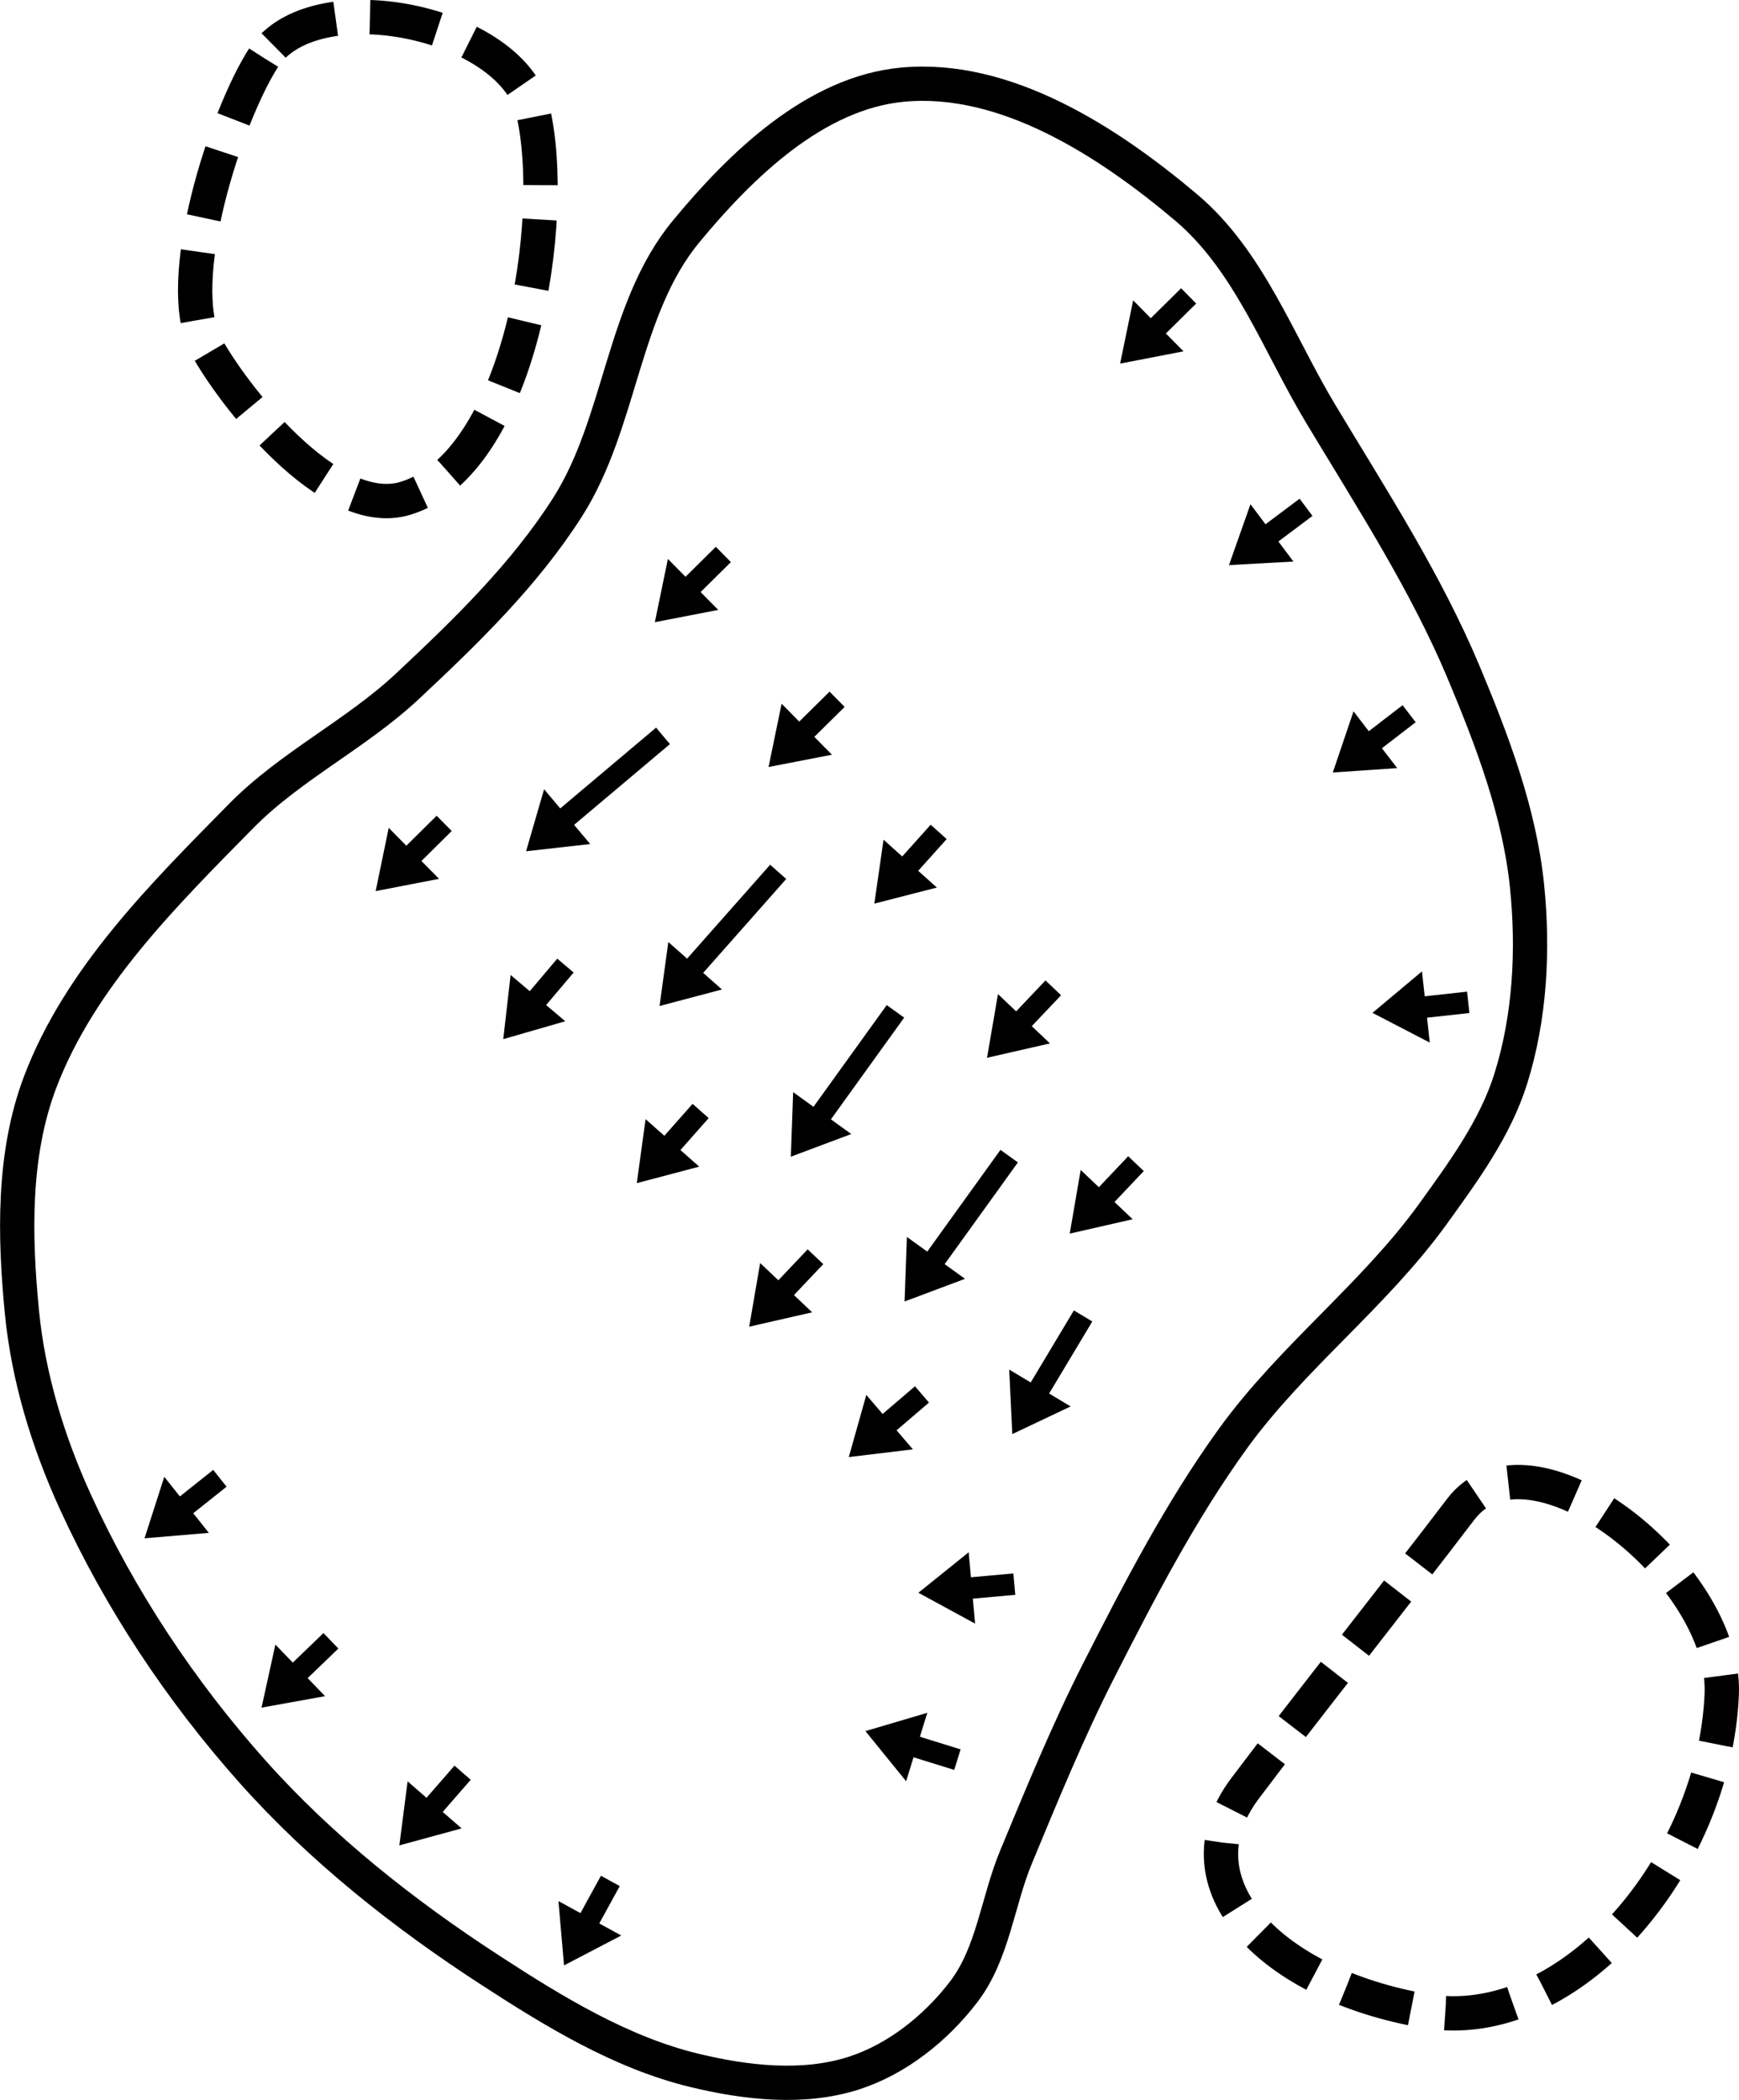 <?xml version="1.0" encoding="UTF-8" standalone="no"?>
<svg
   width="89mm"
   height="107.444mm"
   viewBox="0 0 89 107.444"
   version="1.1"
   id="svg1036"
   inkscape:version="1.1.1 (c3084ef, 2021-09-22)"
   sodipodi:docname="9.svg"
   xmlns:inkscape="http://www.inkscape.org/namespaces/inkscape"
   xmlns:sodipodi="http://sodipodi.sourceforge.net/DTD/sodipodi-0.dtd"
   xmlns="http://www.w3.org/2000/svg"
   xmlns:svg="http://www.w3.org/2000/svg"
   xmlns:rdf="http://www.w3.org/1999/02/22-rdf-syntax-ns#"
   xmlns:cc="http://creativecommons.org/ns#"
   xmlns:dc="http://purl.org/dc/elements/1.1/">
  <defs
     id="defs1030">
    <marker
       style="overflow:visible"
       id="Arrow1Lstart"
       refX="0"
       refY="0"
       orient="auto"
       inkscape:stockid="Arrow1Lstart"
       inkscape:isstock="true">
      <path
         transform="matrix(0.8,0,0,0.8,10,0)"
         style="fill-rule:evenodd;stroke:#000000;stroke-width:1pt"
         d="M 0,0 5,-5 -12.5,0 5,5 Z"
         id="path2176" />
    </marker>
  </defs>
  <sodipodi:namedview
     id="base"
     pagecolor="#ffffff"
     bordercolor="#666666"
     borderopacity="1.0"
     inkscape:pageopacity="0.0"
     inkscape:pageshadow="2"
     inkscape:zoom="0.3537573"
     inkscape:cx="767.47533"
     inkscape:cy="-134.27285"
     inkscape:document-units="mm"
     inkscape:current-layer="layer1"
     inkscape:document-rotation="0"
     showgrid="false"
     inkscape:window-width="1440"
     inkscape:window-height="829"
     inkscape:window-x="0"
     inkscape:window-y="23"
     inkscape:window-maximized="0"
     inkscape:snap-global="false"
     fit-margin-top="0"
     fit-margin-left="0"
     fit-margin-right="0"
     fit-margin-bottom="0"
     inkscape:pagecheckerboard="0" />
  <g
     inkscape:groupmode="layer"
     id="layer1"
     inkscape:label="Layer 3"
     sodipodi:insensitive="true">
    <rect
       style="fill:#ffffff;stroke:none;stroke-width:1.5;stroke-linecap:round;stroke-linejoin:bevel"
       id="rect1070"
       width="179.502"
       height="213.906"
       x="-31.413"
       y="-52.355" />
  </g>
  <g
     inkscape:groupmode="layer"
     id="layer3"
     inkscape:label="Layer 2"
     style="display:inline;opacity:1"
     transform="translate(2.644,10.406)"
     sodipodi:insensitive="true">
    <path
       style="fill:none;stroke:#000000;stroke-width:1.757;stroke-linecap:butt;stroke-linejoin:miter;stroke-miterlimit:4;stroke-dasharray:3.514, 1.757;stroke-dashoffset:0;stroke-opacity:1"
       d="m 72.106,66.822 c -2.959,3.896 -8.333,10.676 -11.034,14.276 -3.694,4.923 1.401,10.043 9.222,11.382 7.433,1.273 14.828,-7.565 15.179,-16.219 0.25,-6.154 -9.824,-14.103 -13.367,-9.439 z"
       id="path1516"
       sodipodi:nodetypes="sssss" />
    <path
       style="display:inline;fill:none;stroke:#000000;stroke-width:1.757;stroke-linecap:butt;stroke-linejoin:miter;stroke-miterlimit:4;stroke-dasharray:3.514, 1.757;stroke-dashoffset:0;stroke-opacity:1"
       d="M 10.845,-7.452 C 8.917,-4.456 6.15,4.026 7.9,7.283 9.156,9.619 14.18,16.262 18.089,15.094 23.975,13.334 25.956,0.812 24.622,-4.774 23.535,-9.325 13.376,-11.387 10.845,-7.452 Z"
       id="path1516-9-2"
       sodipodi:nodetypes="sssss" />
    <path
       style="fill:none;stroke:#000000;stroke-width:1.754px;stroke-linecap:butt;stroke-linejoin:miter;stroke-opacity:1"
       d="m 32.462,1.445 c -3.258,3.945 -3.31,9.788 -6.062,14.101 -2.204,3.455 -5.203,6.364 -8.196,9.163 -2.627,2.456 -5.985,4.072 -8.508,6.634 -3.99,4.051 -8.265,8.295 -10.284,13.611 -1.4,3.685 -1.317,7.866 -0.932,11.788 0.327,3.333 1.335,6.624 2.725,9.671 2.286,5.015 5.407,9.708 9.074,13.822 3.516,3.944 7.736,7.282 12.168,10.159 3.258,2.115 6.686,4.219 10.461,5.129 2.635,0.635 5.55,0.967 8.132,0.141 2.227,-0.712 4.222,-2.311 5.641,-4.169 1.497,-1.96 1.73,-4.621 2.677,-6.898 1.338,-3.22 2.66,-6.454 4.243,-9.56 2.071,-4.065 4.184,-8.148 6.858,-11.844 3.005,-4.154 7.229,-7.329 10.229,-11.486 1.559,-2.161 3.194,-4.385 3.99,-6.929 0.985,-3.148 1.165,-6.579 0.829,-9.861 C 75.119,31.151 73.74,27.518 72.278,24.026 70.329,19.371 67.554,15.102 64.954,10.777 62.787,7.174 61.279,2.921 58.064,0.21 54.032,-3.191 48.792,-6.569 43.54,-6.074 39.096,-5.655 35.303,-1.996 32.462,1.445 Z"
       id="path1136"
       sodipodi:nodetypes="aaaaaaaaaaaaaaaaaaaaaaa" />
    <path
       style="display:inline;fill:#000000;stroke:none;stroke-width:0.97px;stroke-linecap:butt;stroke-linejoin:miter;stroke-opacity:1"
       d="m 48.559,48.424 -3.748,5.205 -1.041,-0.75 -0.119,3.302 3.093,-1.16 -1.041,-0.75 3.748,-5.205"
       id="path2833"
       sodipodi:nodetypes="ccccccc" />
    <path
       style="display:inline;fill:#000000;stroke:none;stroke-width:0.97px;stroke-linecap:butt;stroke-linejoin:miter;stroke-opacity:1"
       d="m 42.738,41.016 -3.748,5.205 -1.041,-0.75 -0.119,3.302 3.093,-1.16 -1.041,-0.75 3.748,-5.205"
       id="path2835"
       sodipodi:nodetypes="ccccccc" />
    <path
       style="display:inline;fill:#000000;stroke:none;stroke-width:0.97px;stroke-linecap:butt;stroke-linejoin:miter;stroke-opacity:1"
       d="m 36.771,33.836 -4.25,4.804 -0.961,-0.85 -0.449,3.273 3.194,-0.845 -0.961,-0.85 4.25,-4.804"
       id="path2837"
       sodipodi:nodetypes="ccccccc" />
    <path
       style="display:inline;fill:#000000;stroke:none;stroke-width:0.97px;stroke-linecap:butt;stroke-linejoin:miter;stroke-opacity:1"
       d="m 30.933,26.822 -4.905,4.132 -0.826,-0.981 -0.922,3.173 3.283,-0.369 -0.826,-0.981 4.905,-4.132"
       id="path2839"
       sodipodi:nodetypes="ccccccc" />
    <path
       style="display:inline;fill:#000000;stroke:none;stroke-width:0.97px;stroke-linecap:butt;stroke-linejoin:miter;stroke-opacity:1"
       d="m 52.316,56.639 -2.21,3.686 -1.1,-0.66 0.158,3.3 2.985,-1.415 -1.1,-0.66 2.21,-3.686"
       id="path2841"
       sodipodi:nodetypes="ccccccc" />
    <path
       style="display:inline;fill:#000000;stroke:none;stroke-width:0.97px;stroke-linecap:butt;stroke-linejoin:miter;stroke-opacity:1"
       d="m 69.138,25.674 -1.728,1.33 -0.782,-1.017 -1.061,3.129 3.296,-0.224 -0.782,-1.017 1.728,-1.33"
       id="path2843"
       sodipodi:nodetypes="ccccccc" />
    <path
       style="display:inline;fill:#000000;stroke:none;stroke-width:0.97px;stroke-linecap:butt;stroke-linejoin:miter;stroke-opacity:1"
       d="M 63.868,15.109 62.123,16.417 61.354,15.391 60.253,18.506 63.552,18.324 62.783,17.297 64.527,15.989"
       id="path2845"
       sodipodi:nodetypes="ccccccc" />
    <path
       style="display:inline;fill:#000000;stroke:none;stroke-width:0.97px;stroke-linecap:butt;stroke-linejoin:miter;stroke-opacity:1"
       d="M 57.803,4.341 56.252,5.874 55.35,4.961 54.682,8.197 57.926,7.569 57.024,6.656 58.576,5.124"
       id="path2847"
       sodipodi:nodetypes="ccccccc" />
    <path
       style="display:inline;fill:#000000;stroke:none;stroke-width:0.97px;stroke-linecap:butt;stroke-linejoin:miter;stroke-opacity:1"
       d="m 33.991,17.57 -1.551,1.533 -0.902,-0.913 -0.668,3.236 3.244,-0.628 -0.902,-0.913 1.551,-1.533"
       id="path2849"
       sodipodi:nodetypes="ccccccc" />
    <path
       style="display:inline;fill:#000000;stroke:none;stroke-width:0.97px;stroke-linecap:butt;stroke-linejoin:miter;stroke-opacity:1"
       d="m 39.811,24.979 -1.551,1.533 -0.902,-0.913 -0.668,3.236 3.244,-0.628 -0.902,-0.913 1.551,-1.533"
       id="path3015"
       sodipodi:nodetypes="ccccccc" />
    <path
       style="display:inline;fill:#000000;stroke:none;stroke-width:0.97px;stroke-linecap:butt;stroke-linejoin:miter;stroke-opacity:1"
       d="m 44.987,31.789 -1.457,1.623 -0.955,-0.857 -0.472,3.27 3.2,-0.822 -0.955,-0.857 1.457,-1.623"
       id="path3017"
       sodipodi:nodetypes="ccccccc" />
    <path
       style="display:inline;fill:#000000;stroke:none;stroke-width:0.97px;stroke-linecap:butt;stroke-linejoin:miter;stroke-opacity:1"
       d="m 50.862,39.755 -1.5,1.583 -0.931,-0.882 -0.56,3.256 3.221,-0.735 -0.931,-0.882 1.5,-1.583"
       id="path3019"
       sodipodi:nodetypes="ccccccc" />
    <path
       style="display:inline;fill:#000000;stroke:none;stroke-width:0.97px;stroke-linecap:butt;stroke-linejoin:miter;stroke-opacity:1"
       d="m 55.095,48.751 -1.5,1.583 -0.931,-0.882 -0.56,3.256 3.221,-0.735 -0.931,-0.882 1.5,-1.583"
       id="path3021"
       sodipodi:nodetypes="ccccccc" />
    <path
       style="display:inline;fill:#000000;stroke:none;stroke-width:0.97px;stroke-linecap:butt;stroke-linejoin:miter;stroke-opacity:1"
       d="m 72.439,40.329 -2.168,0.238 -0.14,-1.275 -2.533,2.122 2.932,1.522 -0.14,-1.275 2.168,-0.238"
       id="path3023"
       sodipodi:nodetypes="ccccccc" />
    <path
       style="display:inline;fill:#000000;stroke:none;stroke-width:0.97px;stroke-linecap:butt;stroke-linejoin:miter;stroke-opacity:1"
       d="m 19.703,31.329 -1.551,1.533 -0.902,-0.913 -0.668,3.236 3.244,-0.628 -0.902,-0.913 1.551,-1.533"
       id="path3025"
       sodipodi:nodetypes="ccccccc" />
    <path
       style="display:inline;fill:#000000;stroke:none;stroke-width:0.97px;stroke-linecap:butt;stroke-linejoin:miter;stroke-opacity:1"
       d="m 25.876,38.64 -1.408,1.665 -0.98,-0.828 -0.376,3.282 3.174,-0.916 -0.98,-0.828 1.408,-1.665"
       id="path3027"
       sodipodi:nodetypes="ccccccc" />
    <path
       style="display:inline;fill:#000000;stroke:none;stroke-width:0.97px;stroke-linecap:butt;stroke-linejoin:miter;stroke-opacity:1"
       d="m 32.802,46.07 -1.445,1.633 -0.961,-0.85 -0.449,3.273 3.194,-0.844 -0.961,-0.85 1.445,-1.633"
       id="path3029"
       sodipodi:nodetypes="ccccccc" />
    <path
       style="display:inline;fill:#000000;stroke:none;stroke-width:0.97px;stroke-linecap:butt;stroke-linejoin:miter;stroke-opacity:1"
       d="m 38.691,53.513 -1.5,1.583 -0.931,-0.882 -0.56,3.256 3.221,-0.735 -0.931,-0.882 1.5,-1.583"
       id="path3031"
       sodipodi:nodetypes="ccccccc" />
    <path
       style="display:inline;fill:#000000;stroke:none;stroke-width:0.97px;stroke-linecap:butt;stroke-linejoin:miter;stroke-opacity:1"
       d="m 44.184,60.518 -1.657,1.418 -0.834,-0.975 -0.897,3.18 3.28,-0.395 -0.834,-0.975 1.657,-1.418"
       id="path3033"
       sodipodi:nodetypes="ccccccc" />
    <path
       style="display:inline;fill:#000000;stroke:none;stroke-width:0.97px;stroke-linecap:butt;stroke-linejoin:miter;stroke-opacity:1"
       d="m 49.219,70.095 -2.172,0.195 -0.115,-1.278 -2.574,2.071 2.902,1.579 -0.115,-1.278 2.172,-0.195"
       id="path3035"
       sodipodi:nodetypes="ccccccc" />
    <path
       style="display:inline;fill:#000000;stroke:none;stroke-width:0.97px;stroke-linecap:butt;stroke-linejoin:miter;stroke-opacity:1"
       d="m 46.518,79.096 -2.083,-0.646 0.38,-1.225 -3.168,0.936 2.083,2.565 0.38,-1.225 2.083,0.646"
       id="path3037"
       sodipodi:nodetypes="ccccccc" />
    <path
       style="display:inline;fill:#000000;stroke:none;stroke-width:0.97px;stroke-linecap:butt;stroke-linejoin:miter;stroke-opacity:1"
       d="m 8.268,64.797 -1.706,1.358 -0.799,-1.004 -1.01,3.146 3.292,-0.278 -0.799,-1.004 1.706,-1.358"
       id="path3039"
       sodipodi:nodetypes="ccccccc" />
    <path
       style="display:inline;fill:#000000;stroke:none;stroke-width:0.97px;stroke-linecap:butt;stroke-linejoin:miter;stroke-opacity:1"
       d="m 13.911,73.145 -1.571,1.512 -0.89,-0.924 -0.709,3.227 3.251,-0.586 -0.89,-0.924 1.571,-1.512"
       id="path3041"
       sodipodi:nodetypes="ccccccc" />
    <path
       style="display:inline;fill:#000000;stroke:none;stroke-width:0.97px;stroke-linecap:butt;stroke-linejoin:miter;stroke-opacity:1"
       d="m 20.616,79.928 -1.432,1.645 -0.967,-0.842 -0.423,3.277 3.187,-0.869 -0.967,-0.842 1.432,-1.645"
       id="path3043"
       sodipodi:nodetypes="ccccccc" />
    <path
       style="display:inline;fill:#000000;stroke:none;stroke-width:0.97px;stroke-linecap:butt;stroke-linejoin:miter;stroke-opacity:1"
       d="m 28.111,85.562 -1.049,1.912 -1.125,-0.617 0.285,3.291 2.929,-1.529 -1.125,-0.617 1.049,-1.912"
       id="path3045"
       sodipodi:nodetypes="ccccccc" />
  </g>
</svg>

